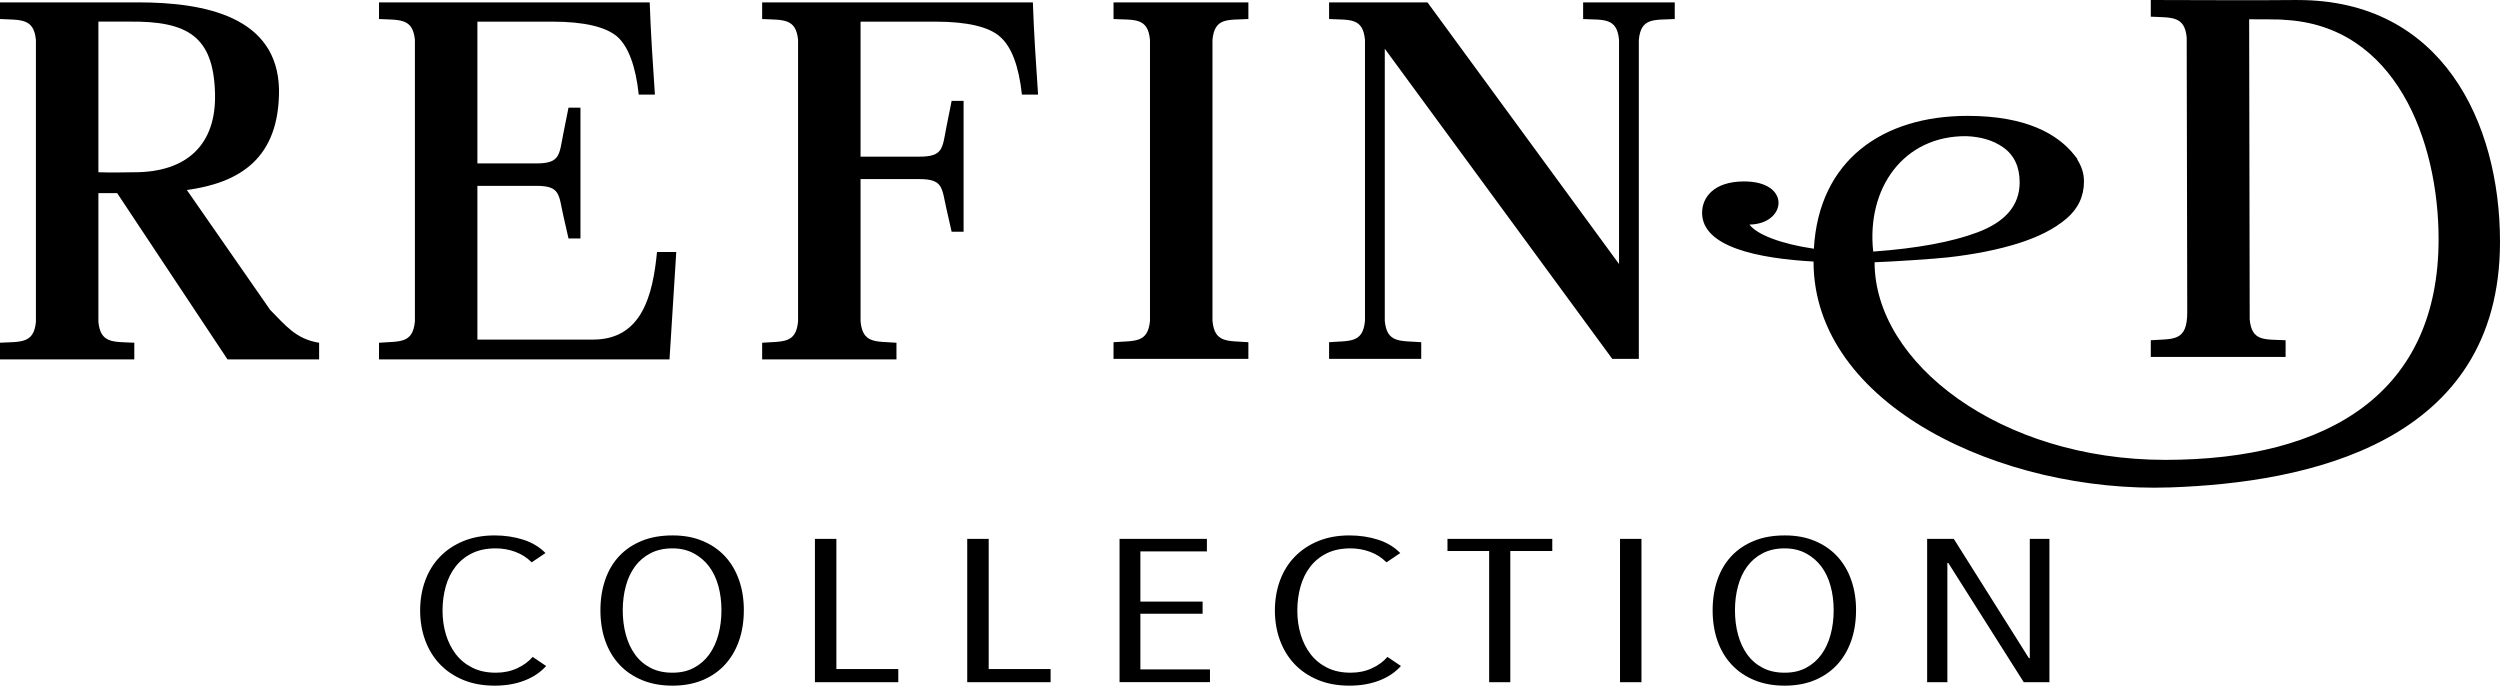 <svg width="299" height="82" viewBox="0 0 299 82" fill="none" xmlns="http://www.w3.org/2000/svg">
<path d="M38.166 40.988V42.982H27.209L14.011 23.097H11.768V38.496C12.019 41.113 13.574 40.867 16.063 40.988V42.982H0V40.988C2.489 40.862 4.048 41.113 4.295 38.496V4.769C4.044 2.152 2.489 2.399 0 2.277V0.283H16.499C24.591 0.283 33.184 2.027 33.37 10.695C33.431 18.987 28.64 21.855 22.349 22.725L32.312 37.064C34.118 38.872 35.362 40.555 38.166 40.992V40.988ZM16.063 20.601C22.414 20.601 25.9 17.236 25.715 11.124C25.529 4.328 22.414 2.52 15.505 2.585H11.768V20.601C13.199 20.662 15.566 20.601 16.063 20.601Z" fill="#000"/>
<path d="M80.881 30.143L80.073 42.986H45.329V40.992C47.817 40.806 49.377 41.117 49.623 38.435V4.769C49.373 2.152 47.817 2.399 45.329 2.277V0.283H77.705C77.831 4.025 78.077 7.576 78.327 11.318H76.396C76.025 7.888 75.152 5.582 73.843 4.397C72.474 3.212 69.86 2.589 66.062 2.589H57.097V19.545H64.135C66.999 19.545 66.874 18.546 67.371 15.994L67.993 12.875H69.423V28.521H67.993L67.371 25.779C66.809 23.222 66.999 22.227 64.135 22.227H57.097V40.616H70.918C76.772 40.616 78.077 35.317 78.578 30.143H80.881Z" fill="#000"/>
<path d="M124.153 11.318H122.222C121.85 7.888 120.978 5.582 119.608 4.397C118.299 3.212 115.685 2.589 111.888 2.589H102.923V18.736H109.957C112.821 18.736 112.696 17.737 113.193 15.185L113.815 12.066H115.245V27.712H113.815L113.193 24.97C112.631 22.478 112.821 21.418 109.957 21.418H102.923V38.435C103.173 41.117 104.729 40.806 107.217 40.992V42.986H91.154V40.992C93.643 40.806 95.203 41.117 95.449 38.435V4.769C95.198 2.152 93.643 2.399 91.154 2.277V0.283H123.531C123.656 4.025 123.903 7.576 124.153 11.318Z" fill="#000"/>
<path d="M145.012 4.769V38.371C145.262 41.053 146.817 40.741 149.306 40.927V42.921H133.178V40.927C135.732 40.741 137.287 41.053 137.538 38.371V4.769C137.287 2.087 135.732 2.399 133.178 2.277V0.283H149.306V2.277C146.813 2.403 145.258 2.091 145.012 4.769Z" fill="#000"/>
<path d="M200.299 0.283V2.277C197.81 2.403 196.251 2.091 196.004 4.769V42.921H192.829L165.62 5.829V38.371C165.87 41.053 167.425 40.741 169.979 40.927V42.921H158.958V40.927C161.446 40.741 163.006 41.053 163.252 38.371V4.769C163.002 2.087 161.446 2.399 158.958 2.277V0.283H170.726L193.637 31.579V4.769C193.386 2.087 191.831 2.399 189.342 2.277V0.283H200.299Z" fill="#000"/>
<path d="M274.849 0C268.999 0.061 263.149 0 257.235 0V1.994C259.727 2.12 261.283 1.869 261.529 4.486L261.594 37.327C261.594 40.879 259.978 40.507 257.235 40.693V42.687H273.358V40.693C270.865 40.567 269.31 40.879 269.064 38.201C269.064 26.3 268.999 14.335 268.999 2.306C269.375 2.306 273.108 2.306 273.108 2.37C286.549 2.993 291.655 16.884 291.655 28.606C291.655 46.889 278.638 55 258.948 55C239.257 55 224.2 43.419 224.2 31.365C226.054 31.316 231.48 30.952 232.942 30.786C236.162 30.422 238.978 29.86 241.394 29.1C243.81 28.339 245.717 27.36 247.131 26.163C248.536 24.974 249.243 23.481 249.243 21.693C249.243 20.702 248.932 19.828 248.411 19.036L248.5 19.06C248.427 18.959 248.334 18.858 248.258 18.757C248.197 18.676 248.132 18.595 248.068 18.514C246.088 16.05 242.367 13.858 235.314 13.858C225.189 13.858 217.529 19.141 216.94 29.747C213.037 29.18 210.104 28.052 209.239 26.859C213.7 26.798 214.281 21.641 208.512 21.701C205.001 21.722 203.571 23.59 203.571 25.451C203.571 29.565 210.318 30.912 216.899 31.28C216.899 48.491 239.471 58.98 259.529 58.296C275.835 57.742 299 53.094 299 28.918C299 14.586 292.031 0.004 274.849 0.004V0ZM224.034 30.083C223.218 22.502 227.658 16.229 235.164 16.285C236.885 16.35 238.38 16.77 239.588 17.628C240.897 18.558 241.551 19.954 241.551 21.811C241.551 24.541 239.863 26.535 236.497 27.793C233.399 28.954 229.258 29.702 224.171 30.078C224.127 30.078 224.082 30.078 224.038 30.083H224.034Z" fill="#000"/>
<path d="M62.717 81.397C61.666 81.802 60.483 82.004 59.162 82.004C57.744 82.004 56.487 81.773 55.384 81.312C54.285 80.851 53.356 80.224 52.597 79.423C51.837 78.622 51.259 77.676 50.855 76.58C50.452 75.484 50.249 74.294 50.249 73.02C50.249 71.746 50.452 70.537 50.855 69.436C51.259 68.34 51.845 67.389 52.613 66.593C53.38 65.796 54.318 65.169 55.417 64.716C56.516 64.263 57.764 64.036 59.154 64.036C60.374 64.036 61.517 64.206 62.58 64.546C63.642 64.886 64.527 65.42 65.238 66.144L63.59 67.256C63.028 66.69 62.373 66.273 61.63 65.998C60.883 65.723 60.095 65.585 59.267 65.585C58.192 65.585 57.255 65.78 56.463 66.168C55.667 66.556 55.009 67.09 54.483 67.766C53.958 68.445 53.566 69.234 53.312 70.14C53.057 71.046 52.928 72.005 52.928 73.02C52.928 74.035 53.061 74.994 53.332 75.888C53.603 76.782 53.999 77.571 54.524 78.25C55.049 78.93 55.708 79.464 56.503 79.86C57.295 80.257 58.233 80.455 59.307 80.455C60.236 80.455 61.077 80.281 61.836 79.933C62.592 79.585 63.218 79.132 63.707 78.566L65.319 79.654C64.636 80.414 63.767 80.993 62.717 81.397Z" fill="#000"/>
<path d="M88.961 72.996C88.961 74.335 88.767 75.56 88.375 76.665C87.983 77.769 87.421 78.719 86.69 79.508C85.959 80.301 85.066 80.912 84.016 81.349C82.965 81.786 81.766 82.004 80.424 82.004C79.083 82.004 77.875 81.786 76.812 81.349C75.75 80.912 74.845 80.301 74.102 79.508C73.354 78.716 72.789 77.769 72.397 76.665C72.005 75.56 71.811 74.335 71.811 72.996C71.811 71.657 72.001 70.456 72.381 69.351C72.76 68.247 73.314 67.3 74.049 66.52C74.78 65.735 75.681 65.128 76.744 64.692C77.806 64.255 79.034 64.036 80.428 64.036C81.822 64.036 82.969 64.255 84.02 64.692C85.07 65.128 85.963 65.735 86.694 66.52C87.425 67.305 87.991 68.247 88.379 69.351C88.771 70.456 88.965 71.673 88.965 72.996H88.961ZM86.286 72.996C86.286 71.964 86.165 70.994 85.919 70.091C85.672 69.189 85.3 68.405 84.799 67.741C84.299 67.078 83.68 66.556 82.949 66.168C82.218 65.78 81.374 65.585 80.42 65.585C79.418 65.585 78.546 65.78 77.798 66.168C77.051 66.556 76.437 67.078 75.948 67.741C75.459 68.405 75.091 69.186 74.849 70.091C74.603 70.998 74.481 71.964 74.481 72.996C74.481 74.027 74.603 74.998 74.849 75.9C75.091 76.806 75.459 77.595 75.948 78.275C76.437 78.954 77.055 79.484 77.798 79.872C78.541 80.261 79.418 80.455 80.42 80.455C81.422 80.455 82.254 80.261 82.986 79.872C83.717 79.484 84.331 78.954 84.82 78.275C85.308 77.595 85.676 76.806 85.919 75.9C86.161 74.998 86.286 74.027 86.286 72.996Z" fill="#000"/>
<path d="M97.465 81.591V64.449H100.03V80.018H107.436V81.591H97.465Z" fill="#000"/>
<path d="M115.681 81.591V64.449H118.247V80.018H125.652V81.591H115.681Z" fill="#000"/>
<path d="M133.898 81.591V64.449H144.345V65.95H136.39V71.952H143.832V73.404H136.39V80.062H144.713V81.587H133.902L133.898 81.591Z" fill="#000"/>
<path d="M164.945 81.397C163.894 81.802 162.711 82.004 161.39 82.004C159.972 82.004 158.715 81.773 157.612 81.312C156.513 80.851 155.584 80.224 154.825 79.423C154.065 78.622 153.487 77.676 153.083 76.58C152.679 75.484 152.477 74.294 152.477 73.02C152.477 71.746 152.679 70.537 153.083 69.436C153.487 68.34 154.073 67.389 154.845 66.593C155.617 65.796 156.55 65.169 157.649 64.716C158.748 64.263 159.996 64.036 161.386 64.036C162.606 64.036 163.749 64.206 164.812 64.546C165.874 64.886 166.759 65.42 167.47 66.144L165.822 67.256C165.26 66.69 164.606 66.273 163.862 65.998C163.115 65.723 162.327 65.585 161.499 65.585C160.424 65.585 159.487 65.78 158.695 66.168C157.899 66.556 157.241 67.09 156.715 67.766C156.19 68.445 155.798 69.234 155.544 70.14C155.289 71.046 155.16 72.005 155.16 73.02C155.16 74.035 155.293 74.994 155.564 75.888C155.831 76.782 156.231 77.571 156.756 78.25C157.281 78.93 157.94 79.464 158.735 79.86C159.527 80.257 160.465 80.455 161.539 80.455C162.468 80.455 163.313 80.281 164.068 79.933C164.824 79.585 165.45 79.132 165.939 78.566L167.551 79.654C166.868 80.414 165.999 80.993 164.949 81.397H164.945Z" fill="#000"/>
<path d="M180.632 65.901V81.591H178.103V65.901H173.118V64.449H185.654V65.901H180.632Z" fill="#000"/>
<path d="M193.754 81.591V64.449H196.319V81.591H193.754Z" fill="#000"/>
<path d="M221.982 72.996C221.982 74.335 221.784 75.56 221.396 76.665C221.004 77.769 220.442 78.719 219.711 79.508C218.98 80.297 218.087 80.912 217.037 81.349C215.986 81.786 214.786 82.004 213.445 82.004C212.104 82.004 210.896 81.786 209.833 81.349C208.771 80.912 207.866 80.301 207.122 79.508C206.375 78.716 205.809 77.769 205.418 76.665C205.026 75.56 204.832 74.335 204.832 72.996C204.832 71.657 205.022 70.456 205.401 69.351C205.781 68.247 206.335 67.3 207.07 66.52C207.801 65.735 208.702 65.128 209.765 64.692C210.827 64.255 212.055 64.036 213.449 64.036C214.843 64.036 215.99 64.255 217.041 64.692C218.091 65.128 218.984 65.735 219.715 66.52C220.446 67.305 221.012 68.247 221.4 69.351C221.792 70.456 221.986 71.673 221.986 72.996H221.982ZM219.307 72.996C219.307 71.964 219.186 70.994 218.939 70.091C218.693 69.189 218.321 68.405 217.82 67.741C217.319 67.078 216.701 66.556 215.97 66.168C215.239 65.78 214.394 65.585 213.441 65.585C212.439 65.585 211.566 65.78 210.819 66.168C210.072 66.556 209.458 67.078 208.969 67.741C208.48 68.405 208.112 69.186 207.87 70.091C207.623 70.998 207.502 71.964 207.502 72.996C207.502 74.027 207.623 74.998 207.87 75.9C208.112 76.806 208.48 77.595 208.969 78.275C209.458 78.954 210.076 79.484 210.819 79.872C211.562 80.261 212.439 80.455 213.441 80.455C214.443 80.455 215.275 80.261 216.006 79.872C216.738 79.484 217.352 78.954 217.841 78.275C218.329 77.595 218.697 76.806 218.939 75.9C219.182 74.998 219.307 74.027 219.307 72.996Z" fill="#000"/>
<path d="M242.04 81.591L233.015 67.329H232.906V81.591H230.486V64.449H233.673L242.654 78.711H242.763V64.449H245.111V81.591H242.04Z" fill="#000"/>
</svg>
